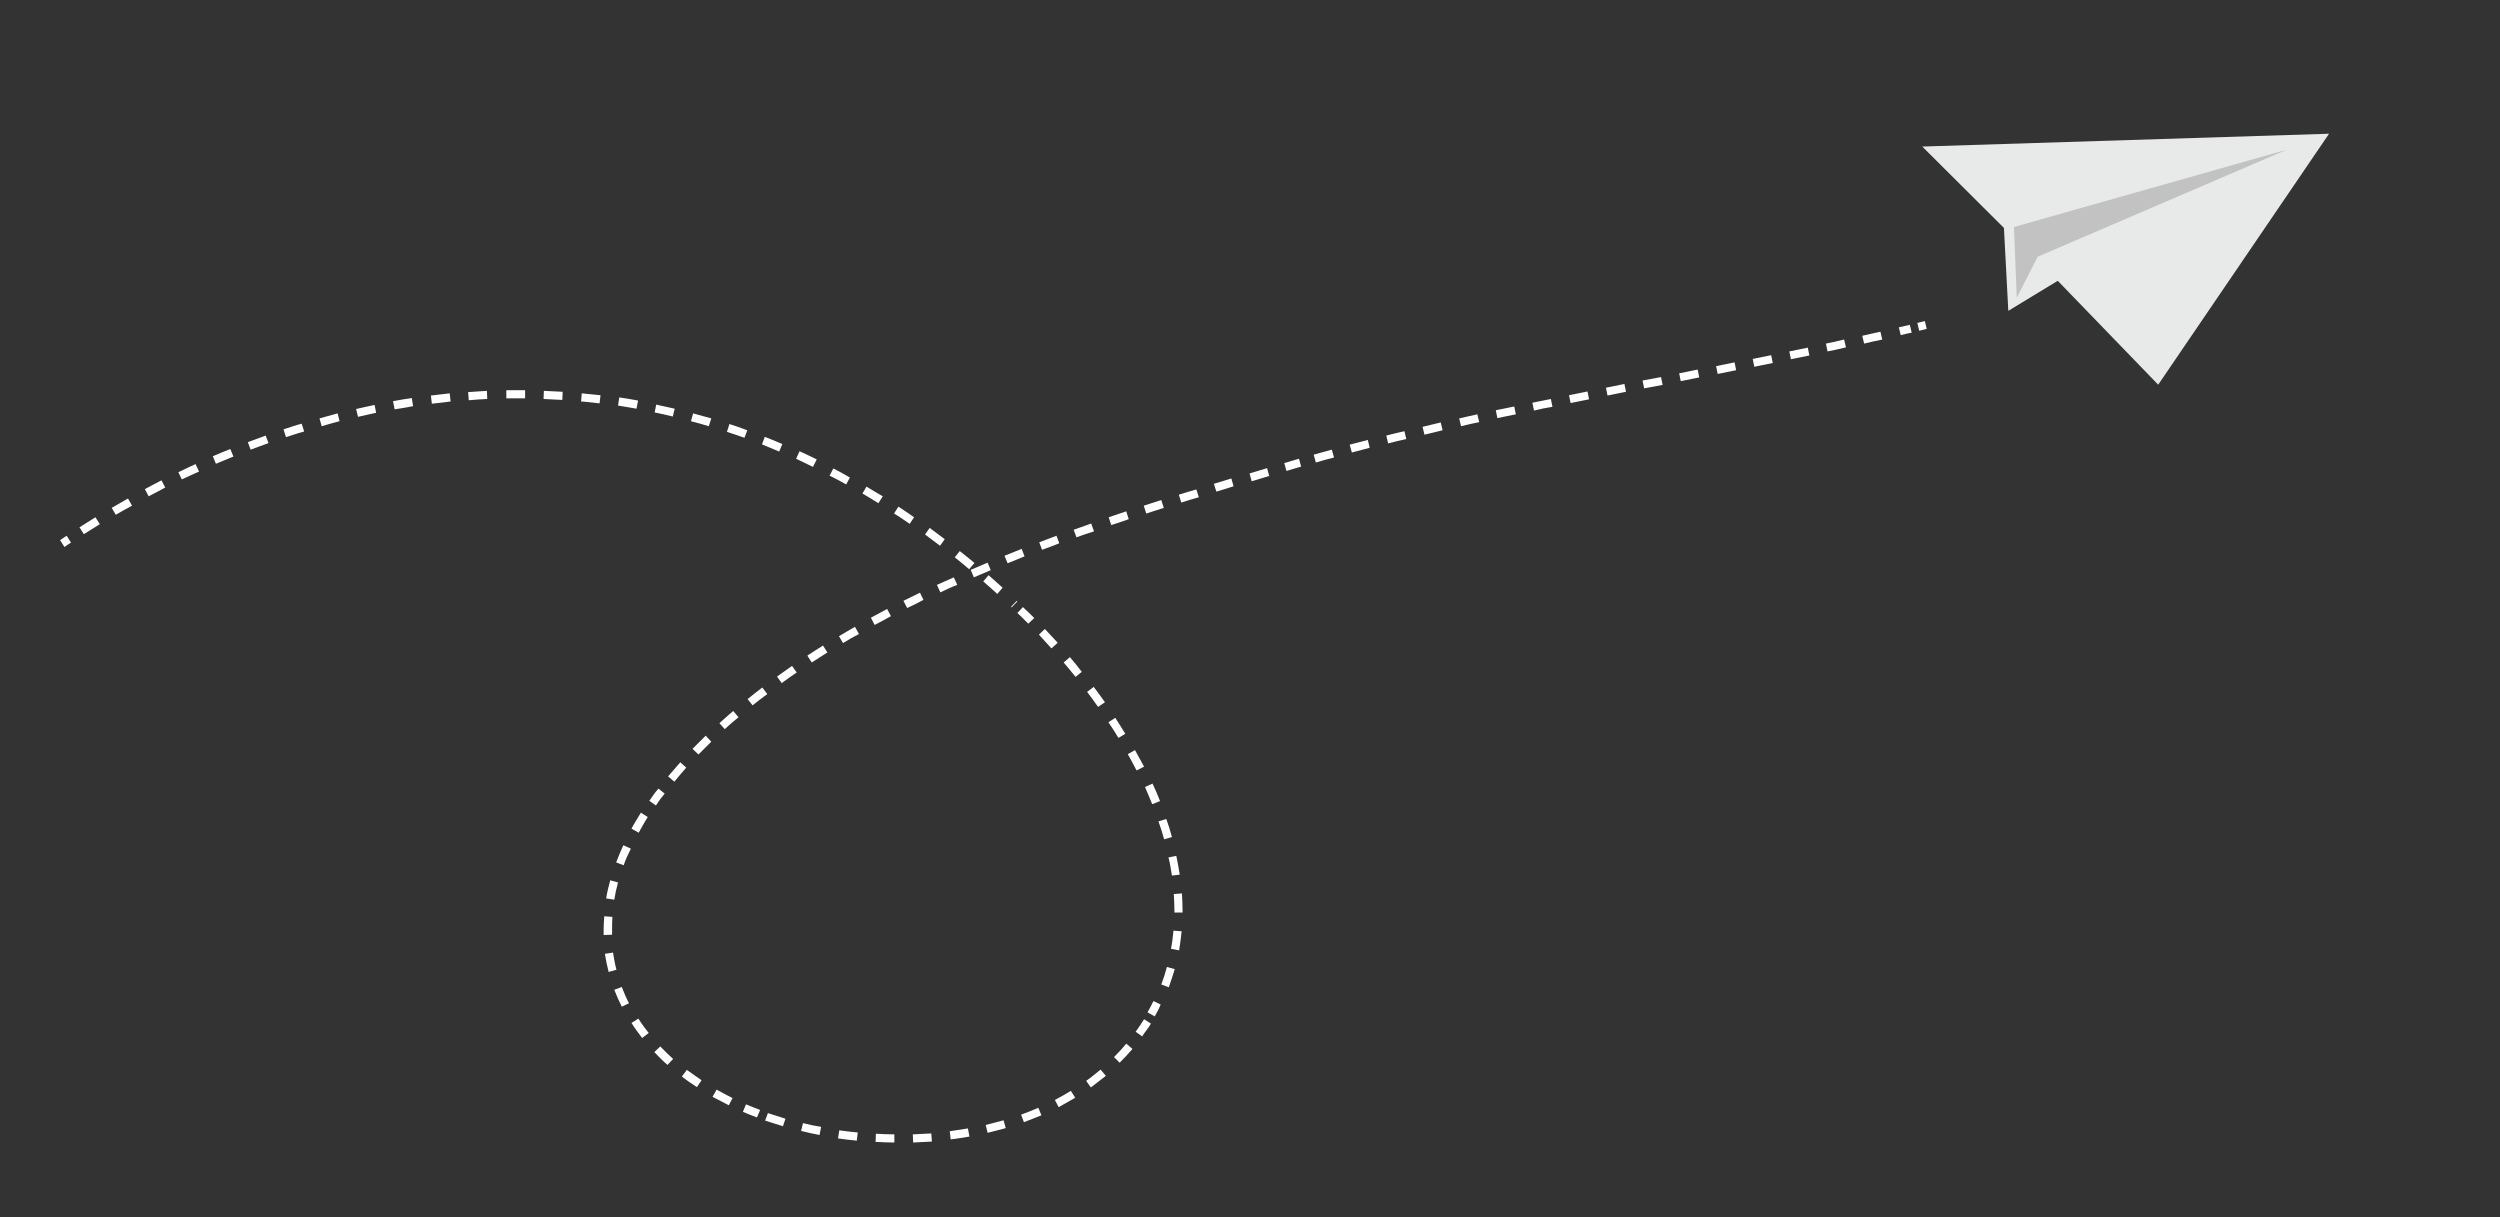 <?xml version="1.0" encoding="utf-8"?>
<!-- Generator: Adobe Illustrator 25.0.1, SVG Export Plug-In . SVG Version: 6.00 Build 0)  -->
<svg version="1.1" id="Ebene_1" xmlns="http://www.w3.org/2000/svg" xmlns:xlink="http://www.w3.org/1999/xlink" x="0px" y="0px"
	 viewBox="0 0 798.9 389" style="enable-background:new 0 0 798.9 389;" xml:space="preserve">
<rect x="0" y="0" width="798.9" height="389" fill="#333333" stroke="none"/>
<style type="text/css">
	.st0{fill:#FFFFFF;}
	.st1{fill:#E8E9E9;}
	.st2{fill:#C2C2C2;}
</style>
<path class="st0" d="M323.3,194.1l-0.2-0.2l1.8-1.9l0.2,0.2L323.3,194.1z M318.7,189.8c-1.5-1.4-3-2.7-4.5-4l1.7-2
	c1.5,1.3,3,2.7,4.5,4L318.7,189.8z M309.7,181.9c-1.5-1.3-3.1-2.6-4.6-3.8l1.6-2c1.6,1.2,3.1,2.5,4.7,3.8L309.7,181.9z M300.4,174.4
	c-1.6-1.2-3.2-2.4-4.8-3.6l1.5-2.1c1.6,1.2,3.2,2.4,4.8,3.6L300.4,174.4z M26.8,170.7l-1.4-2.2c1.7-1.1,3.4-2.1,5.1-3.2l1.4,2.2
	C30.2,168.6,28.5,169.6,26.8,170.7z M290.7,167.4c-1.6-1.1-3.3-2.3-5-3.3l1.4-2.2c1.7,1.1,3.3,2.2,5,3.4L290.7,167.4z M37,164.5
	l-1.3-2.2c1.7-1,3.5-2,5.2-3l1.3,2.3C40.5,162.5,38.7,163.5,37,164.5z M280.7,160.8c-1.7-1.1-3.4-2.1-5.1-3.1l1.3-2.2
	c1.7,1,3.4,2.1,5.2,3.1L280.7,160.8z M47.5,158.6l-1.2-2.3c1.8-1,3.6-1.9,5.3-2.8l1.2,2.3C51,156.8,49.2,157.7,47.5,158.6z
	 M270.4,154.8c-1.7-1-3.5-1.9-5.3-2.8l1.2-2.3c1.8,0.9,3.6,1.9,5.3,2.9L270.4,154.8z M58.1,153.2l-1.1-2.3c1.8-0.9,3.6-1.7,5.5-2.6
	l1.1,2.4C61.7,151.5,59.9,152.4,58.1,153.2z M259.8,149.2c-1.8-0.9-3.6-1.7-5.4-2.6l1.1-2.4c1.8,0.8,3.6,1.7,5.5,2.6L259.8,149.2z
	 M69,148.2l-1-2.4c1.9-0.8,3.7-1.6,5.6-2.3l1,2.4C72.7,146.7,70.9,147.4,69,148.2z M249,144.3c-1.8-0.8-3.7-1.5-5.5-2.3l0.9-2.4
	c1.9,0.7,3.7,1.5,5.6,2.3L249,144.3z M80.1,143.7l-0.9-2.4c1.9-0.7,3.8-1.4,5.7-2.1l0.9,2.4C83.8,142.3,82,143,80.1,143.7z
	 M237.9,139.9c-1.9-0.7-3.8-1.3-5.6-1.9l0.8-2.5c1.9,0.6,3.8,1.3,5.7,2L237.9,139.9z M91.4,139.7l-0.8-2.5c1.9-0.6,3.8-1.3,5.8-1.8
	l0.8,2.5C95.2,138.4,93.3,139.1,91.4,139.7z M226.5,136.2c-1.9-0.6-3.8-1.1-5.7-1.6l0.7-2.5c1.9,0.5,3.9,1.1,5.8,1.6L226.5,136.2z
	 M102.8,136.2l-0.7-2.5c1.9-0.5,3.9-1.1,5.8-1.6l0.6,2.5C106.7,135.1,104.7,135.6,102.8,136.2z M114.4,133.2l-0.6-2.5
	c1.9-0.4,3.9-0.9,5.9-1.3l0.5,2.5C118.3,132.3,116.3,132.8,114.4,133.2z M215,133.1c-1.9-0.5-3.9-0.9-5.8-1.3l0.5-2.5
	c2,0.4,3.9,0.9,5.9,1.3L215,133.1z M126.1,130.8l-0.5-2.6c2-0.4,4-0.7,6-1l0.4,2.6C130.1,130.2,128.1,130.5,126.1,130.8z
	 M203.4,130.6c-1.9-0.3-3.9-0.7-5.9-1l0.4-2.6c2,0.3,4,0.6,6,1L203.4,130.6z M138,129l-0.3-2.6c2-0.2,4-0.5,6-0.7l0.3,2.6
	C141.9,128.6,139.9,128.8,138,129z M191.6,128.9c-2-0.2-4-0.5-5.9-0.6l0.2-2.6c2,0.2,4,0.4,6,0.6L191.6,128.9z M149.8,127.9
	l-0.2-2.6c2-0.1,4-0.3,6-0.4l0.1,2.6C153.8,127.6,151.8,127.7,149.8,127.9z M179.7,127.8c-2-0.1-4-0.2-6-0.3l0.1-2.6
	c2,0.1,4,0.2,6,0.3L179.7,127.8z M161.8,127.3v-2.6c2,0,4,0,6,0v2.6C165.8,127.3,163.8,127.3,161.8,127.3z M369,324.8l-2.3-1.3
	c0.7-1.2,1.3-2.4,1.9-3.6l2.3,1.1C370.4,322.3,369.7,323.6,369,324.8z M373.5,315.5l-2.4-0.9c0.7-1.8,1.3-3.7,1.8-5.6l2.5,0.7
	C374.8,311.6,374.2,313.6,373.5,315.5z M376.8,303.7l-2.6-0.5c0.4-1.9,0.6-3.9,0.8-5.8l2.6,0.2C377.4,299.7,377.1,301.7,376.8,303.7
	z M377.9,291.6h-2.6V291c0-1.7-0.1-3.5-0.2-5.3l2.6-0.2c0.1,1.8,0.2,3.7,0.2,5.5V291.6z M374.5,279.8c-0.3-1.9-0.6-3.9-1.1-5.8
	l2.5-0.5c0.4,2,0.8,4,1.1,6L374.5,279.8z M372,268.2c-0.5-1.9-1.1-3.8-1.8-5.7l2.5-0.8c0.7,1.9,1.3,3.9,1.8,5.8L372,268.2z
	 M368.2,257c-0.7-1.8-1.5-3.6-2.3-5.5l2.4-1.1c0.9,1.9,1.7,3.7,2.4,5.6L368.2,257z M363.2,246.2c-0.9-1.7-1.8-3.5-2.8-5.2l2.3-1.3
	c1,1.8,2,3.6,2.9,5.3L363.2,246.2z M357.4,235.8c-1-1.7-2.1-3.4-3.2-5l2.2-1.4c1.1,1.7,2.2,3.4,3.2,5.1L357.4,235.8z M350.9,225.9
	c-1.1-1.6-2.3-3.2-3.5-4.8l2.1-1.6c1.2,1.6,2.4,3.2,3.6,4.9L350.9,225.9z M343.7,216.3c-1.2-1.5-2.5-3.1-3.8-4.6l2-1.7
	c1.3,1.5,2.6,3.1,3.8,4.7L343.7,216.3z M336,207.2c-1.3-1.5-2.7-2.9-4-4.4l1.9-1.8c1.4,1.5,2.8,3,4.1,4.4L336,207.2z M285.8,365.1
	c-2,0-4-0.1-6-0.2l0.1-2.6c2,0.1,3.9,0.2,5.9,0.2V365.1z M291.8,365.1l-0.1-2.6c2-0.1,4-0.2,5.9-0.3l0.2,2.6
	C295.8,364.9,293.8,365,291.8,365.1z M273.8,364.5c-2-0.2-4-0.4-6-0.7l0.4-2.6c1.9,0.3,3.9,0.5,5.9,0.7L273.8,364.5z M303.8,364.1
	l-0.3-2.6c1.9-0.3,3.9-0.6,5.8-0.9l0.5,2.6C307.8,363.5,305.8,363.9,303.8,364.1z M261.9,362.7c-2-0.4-4-0.8-5.9-1.3l0.6-2.5
	c1.9,0.5,3.8,0.9,5.8,1.2L261.9,362.7z M315.6,362l-0.6-2.5c1.9-0.5,3.8-1,5.7-1.5l0.7,2.5C319.6,361,317.6,361.5,315.6,362z
	 M250.2,359.9c-2-0.6-3.9-1.2-5.7-1.8l0.9-2.4c1.8,0.6,3.7,1.2,5.6,1.8L250.2,359.9z M327.2,358.6l-0.9-2.4c1.9-0.7,3.7-1.4,5.5-2.2
	l1,2.4C331,357.1,329.1,357.9,327.2,358.6z M338.3,353.8l-1.2-2.3c1.7-0.9,3.5-1.9,5.1-2.9l1.4,2.2
	C341.8,351.8,340.1,352.8,338.3,353.8z M348.6,347.5l-1.5-2.1c1.6-1.1,3.1-2.4,4.6-3.6l1.7,2C351.8,345,350.2,346.3,348.6,347.5z
	 M357.8,339.6l-1.8-1.8c1.4-1.4,2.7-2.8,3.9-4.3l2,1.7C360.6,336.7,359.2,338.2,357.8,339.6z M232.9,353.2c-1.8-0.9-3.5-1.8-5.2-2.7
	l1.3-2.3c1.6,0.9,3.3,1.8,5.1,2.7L232.9,353.2z M222.7,347.4c-1.7-1.1-3.3-2.2-4.8-3.4l1.6-2.1c1.5,1.1,3.1,2.2,4.7,3.3L222.7,347.4
	z M213.3,340.3c-1.5-1.3-2.9-2.7-4.2-4.1l1.9-1.8c1.3,1.4,2.7,2.7,4.1,4L213.3,340.3z M205.2,331.7c-1.2-1.6-2.4-3.2-3.4-4.8
	l2.2-1.4c1,1.6,2.1,3.1,3.3,4.6L205.2,331.7z M198.7,321.7c-0.9-1.8-1.7-3.6-2.4-5.4l2.4-0.9c0.7,1.8,1.4,3.5,2.3,5.2L198.7,321.7z
	 M194.5,310.6c-0.5-1.9-0.9-3.9-1.2-5.8l2.6-0.4c0.3,1.9,0.6,3.7,1.1,5.5L194.5,310.6z M192.9,298.8c0-0.6,0-1.2,0-1.8
	c0-1.4,0.1-2.8,0.2-4.2l2.6,0.2c-0.1,1.3-0.1,2.7-0.1,4c0,0.6,0,1.1,0,1.7L192.9,298.8z M196.3,287.5l-2.6-0.4
	c0.3-1.9,0.8-3.9,1.3-5.8l2.5,0.7C197,283.8,196.6,285.6,196.3,287.5z M199.3,276.5l-2.4-0.9c0.7-1.8,1.4-3.6,2.3-5.5l2.4,1.1
	C200.7,273,199.9,274.7,199.3,276.5z M204.1,266.1l-2.3-1.3c0.9-1.7,2-3.4,3-5.1l2.2,1.4C205.9,262.8,205,264.5,204.1,266.1z
	 M215.5,249.8l-2-1.7c1.3-1.5,2.6-3,3.9-4.5l1.9,1.7C218,246.8,216.7,248.3,215.5,249.8z M223.2,241.1l-1.9-1.8
	c1.4-1.4,2.8-2.8,4.2-4.2l1.8,1.9C226,238.3,224.6,239.7,223.2,241.1z M231.6,233l-1.7-1.9c1.4-1.3,2.9-2.6,4.4-3.9l1.7,2
	C234.5,230.4,233,231.7,231.6,233z M240.5,225.4l-1.6-2c1.5-1.2,3.1-2.5,4.7-3.7l1.6,2.1C243.5,223,242,224.2,240.5,225.4z
	 M249.8,218.3l-1.5-2.1c1.6-1.1,3.2-2.3,4.8-3.4l1.5,2.1C252.9,216,251.3,217.2,249.8,218.3z M259.4,211.7l-1.4-2.2
	c1.6-1.1,3.3-2.1,5-3.2l1.4,2.2C262.7,209.6,261.1,210.6,259.4,211.7z M269.4,205.5l-1.3-2.2c1.7-1,3.4-2,5.1-3l1.3,2.3
	C272.7,203.5,271,204.5,269.4,205.5z M279.5,199.7l-1.2-2.3c1.7-0.9,3.5-1.9,5.2-2.8l1.2,2.3C283,197.9,281.2,198.8,279.5,199.7z
	 M289.9,194.3l-1.2-2.3c1.8-0.9,3.5-1.7,5.3-2.6l1.1,2.3C293.4,192.6,291.7,193.5,289.9,194.3z M300.5,189.3l-1.1-2.4
	c1.8-0.8,3.6-1.6,5.4-2.4l1.1,2.4C304,187.6,302.2,188.5,300.5,189.3z M311.2,184.5l-1-2.4c1.8-0.8,3.6-1.5,5.4-2.3l1,2.4
	C314.8,183,313,183.7,311.2,184.5z M322,180l-1-2.4c1.8-0.7,3.7-1.5,5.5-2.2l0.9,2.4C325.7,178.5,323.8,179.3,322,180z M333,175.7
	l-0.9-2.4c1.8-0.7,3.7-1.4,5.5-2.1l0.9,2.4C336.7,174.4,334.8,175,333,175.7z M344,171.7l-0.9-2.4c1.9-0.7,3.7-1.3,5.6-2l0.9,2.5
	C347.7,170.4,345.9,171,344,171.7z M355.1,167.8l-0.8-2.5c1.9-0.6,3.7-1.3,5.6-1.9l0.8,2.5C358.8,166.6,357,167.2,355.1,167.8z
	 M366.3,164.1l-0.8-2.5c1.9-0.6,3.7-1.2,5.6-1.8l0.8,2.5C370,162.9,368.2,163.5,366.3,164.1z M377.5,160.6l-0.8-2.5
	c1.9-0.6,3.8-1.2,5.6-1.7l0.8,2.5C381.2,159.4,379.4,160,377.5,160.6z M388.7,157.1l-0.8-2.5c1.9-0.6,3.8-1.1,5.6-1.7l0.7,2.5
	C392.5,156,390.6,156.5,388.7,157.1z M400,153.8l-0.7-2.5l5.6-1.7l0.7,2.5L400,153.8z M420.5,147.8l-0.7-2.5
	c1.9-0.5,3.8-1.1,5.8-1.6l0.7,2.5C424.4,146.7,422.4,147.2,420.5,147.8z M432,144.6l-0.7-2.5c1.9-0.5,3.9-1,5.8-1.5l0.6,2.5
	C435.9,143.6,434,144.1,432,144.6z M443.6,141.7l-0.6-2.5c1.9-0.5,3.9-1,5.8-1.4l0.6,2.5C447.5,140.7,445.5,141.2,443.6,141.7z
	 M455.2,138.9l-0.6-2.5c1.9-0.5,3.9-0.9,5.8-1.4l0.6,2.5C459.1,138,457.2,138.4,455.2,138.9z M466.9,136.2l-0.6-2.5
	c1.9-0.4,3.9-0.9,5.8-1.3l0.6,2.5C470.8,135.3,468.8,135.7,466.9,136.2z M478.5,133.6l-0.5-2.5c2-0.4,3.9-0.8,5.9-1.2l0.5,2.5
	C482.4,132.8,480.5,133.2,478.5,133.6z M490.2,131.2l-0.5-2.5c2-0.4,3.9-0.8,5.9-1.2l0.5,2.5C494.1,130.3,492.2,130.7,490.2,131.2z
	 M501.9,128.8l-0.5-2.5c2-0.4,3.9-0.8,5.9-1.2l0.5,2.5C505.9,128,503.9,128.4,501.9,128.8z M513.7,126.4l-0.5-2.5l5.9-1.2l0.5,2.5
	L513.7,126.4z M525.4,124.1l-0.5-2.5l5.9-1.1l0.5,2.5L525.4,124.1z M537.1,121.8l-0.5-2.5l5.9-1.2l0.5,2.5L537.1,121.8z
	 M548.9,119.5l-0.5-2.5l5.9-1.2l0.5,2.5L548.9,119.5z M560.6,117.2l-0.5-2.5c2-0.4,3.9-0.8,5.9-1.2l0.5,2.5
	C564.5,116.4,562.6,116.8,560.6,117.2z M572.3,114.8l-0.5-2.5c2-0.4,3.9-0.8,5.9-1.2l0.5,2.5C576.2,114,574.3,114.4,572.3,114.8z
	 M584,112.3l-0.5-2.5c1.9-0.4,3.9-0.8,5.8-1.3l0.6,2.5C587.9,111.5,586,111.9,584,112.3z M595.7,109.8l-0.6-2.5
	c1.9-0.4,3.9-0.9,5.8-1.3l0.6,2.5C599.6,108.9,597.7,109.3,595.7,109.8z M607.4,107.1l-0.6-2.5c1.2-0.3,2.3-0.5,3.5-0.8l0.6,2.5
	C609.7,106.5,608.6,106.8,607.4,107.1z M241.9,357.1c-0.8-0.3-1.6-0.6-2.3-0.9c-0.8-0.3-1.5-0.6-2.2-0.9l1-2.4
	c0.7,0.3,1.4,0.6,2.2,0.9c0.7,0.3,1.5,0.6,2.3,0.9L241.9,357.1z M365,331.2l-2.1-1.5c0.5-0.6,0.9-1.3,1.4-2s0.9-1.4,1.3-2l2.2,1.4
	c-0.4,0.7-0.9,1.4-1.4,2.1C365.9,329.8,365.4,330.5,365,331.2z M209.6,257.4l-2.1-1.5c0.5-0.7,0.9-1.3,1.4-2s1-1.3,1.5-1.9l2,1.6
	c-0.5,0.6-1,1.3-1.5,1.9C210.5,256.1,210.1,256.7,209.6,257.4z M328.6,199.3c-0.6-0.6-1.2-1.2-1.7-1.7c-0.6-0.6-1.2-1.2-1.8-1.7
	l1.8-1.9c0.6,0.6,1.2,1.2,1.8,1.7c0.6,0.6,1.2,1.2,1.8,1.8L328.6,199.3z M20.6,174.8l-1.4-2.2c0.7-0.5,1.4-0.9,2.1-1.4l1.4,2.2
	C22,173.8,21.3,174.3,20.6,174.8z M411.1,150.5l-0.7-2.5l2.3-0.7c0.8-0.2,1.6-0.5,2.4-0.7l0.7,2.5c-0.8,0.2-1.6,0.5-2.4,0.7
	L411.1,150.5z M613.3,105.7l-0.6-2.5l2.4-0.6l0.6,2.5L613.3,105.7z"/>
<g id="Gruppe_84" transform="translate(-589.225 -518.867)">
	<path id="Pfad_119" class="st1" d="M1229.6,591.7l-26.1-26l130-4.1l-54.6,80.2l-32.1-33.2l-15.8,9.6L1229.6,591.7z"/>
	<path id="Pfad_118" class="st2" d="M1232.8,591.4l87.2-24.7l-79.6,34.2l-6.7,13.1L1232.8,591.4z"/>
</g>
</svg>
